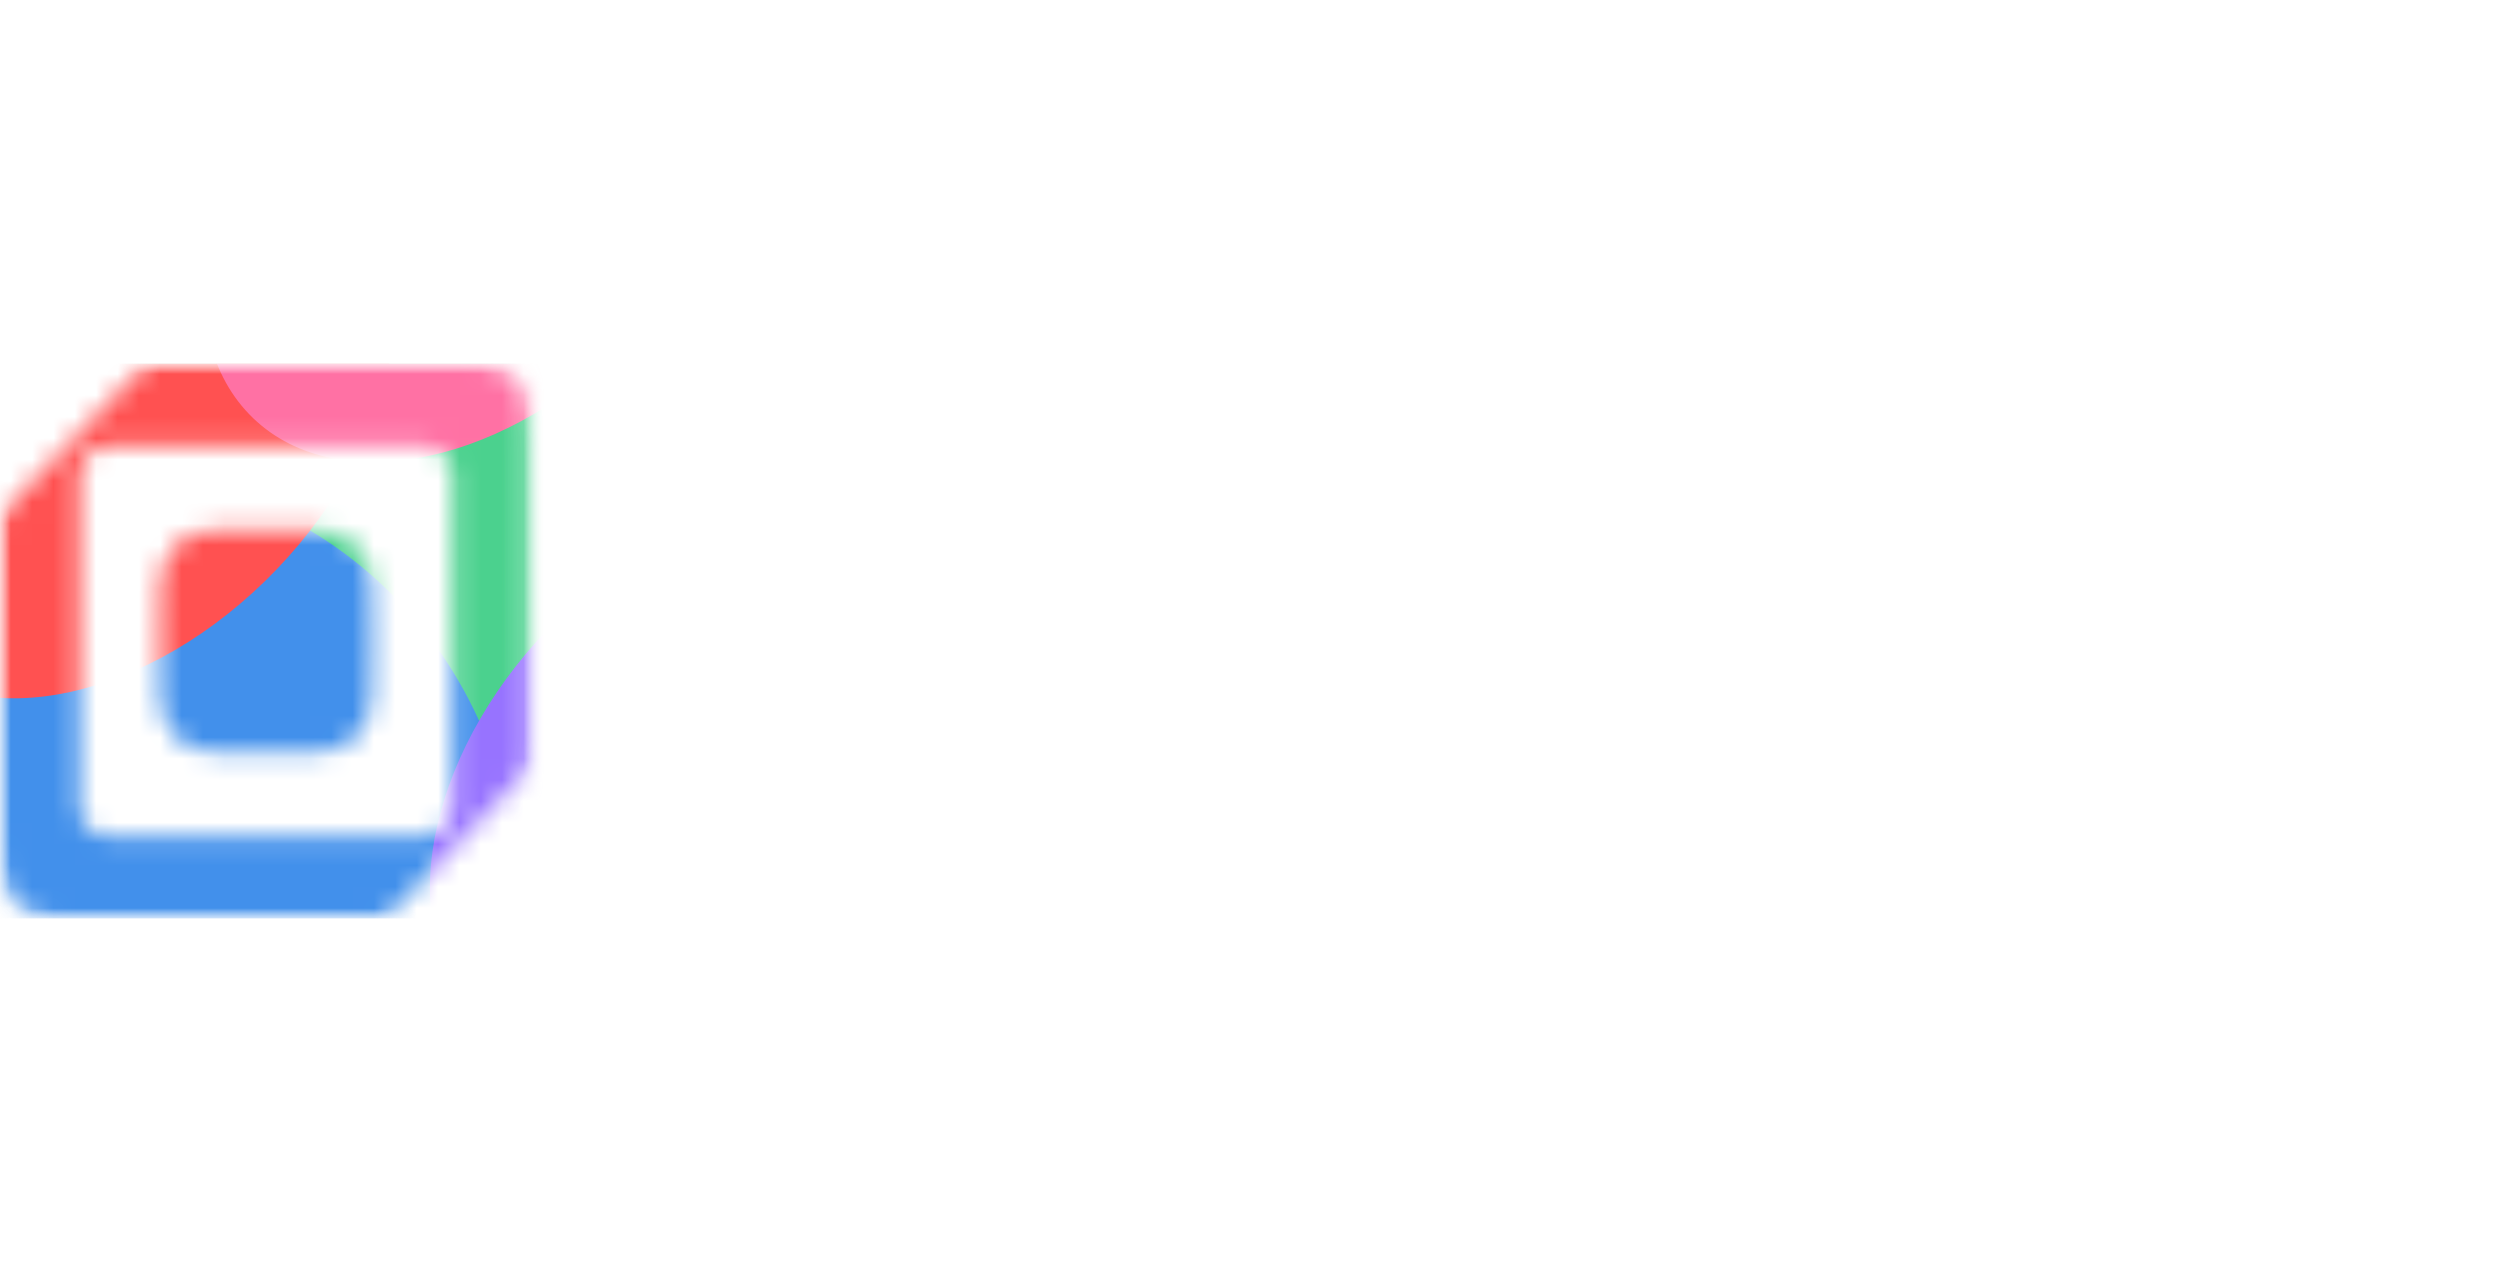 <?xml version="1.0" encoding="UTF-8"?>
<svg xmlns="http://www.w3.org/2000/svg" width="117" height="60" viewBox="0 0 117 60" fill="none">
  <g clip-path="url(#clip0_142_965)">
    <mask id="mask0_142_965" style="mask-type:luminance" maskUnits="userSpaceOnUse" x="0" y="17" width="25" height="26">
      <path d="M24.894 17H0V43H24.894V17Z" fill="white"></path>
    </mask>
    <g mask="url(#mask0_142_965)">
      <mask id="mask1_142_965" style="mask-type:alpha" maskUnits="userSpaceOnUse" x="0" y="17" width="25" height="26">
        <path d="M7.739 26.22C7.468 26.776 7.468 27.504 7.468 28.96V31.04C7.468 32.496 7.468 33.224 7.739 33.78C7.978 34.27 8.359 34.667 8.827 34.917C9.36 35.2 10.057 35.2 11.451 35.2H13.443C14.837 35.2 15.534 35.2 16.066 34.917C16.535 34.667 16.916 34.27 17.154 33.78C17.425 33.224 17.425 32.496 17.425 31.04V28.96C17.425 27.504 17.425 26.776 17.154 26.22C16.916 25.73 16.535 25.333 16.066 25.083C15.534 24.8 14.837 24.8 13.443 24.8H11.451C10.057 24.8 9.36 24.8 8.827 25.083C8.359 25.333 7.978 25.73 7.739 26.22Z" fill="#C4C4C4"></path>
        <path fill-rule="evenodd" clip-rule="evenodd" d="M21.16 17H7.104C6.938 17 6.78 17.069 6.663 17.19L0.182 23.96C0.066 24.081 1.24339e-06 24.247 1.22897e-06 24.419L0 39.1C0 40.312 0 40.917 0.189 41.395C0.442 42.032 0.927 42.538 1.537 42.802C1.994 43 2.574 43 3.734 43H17.79C17.955 43 18.113 42.931 18.23 42.81L24.711 36.04C24.828 35.919 24.894 35.753 24.894 35.581V20.9C24.894 19.689 24.894 19.083 24.704 18.605C24.451 17.968 23.967 17.462 23.357 17.198C22.899 17 22.32 17 21.16 17ZM3.734 22.2C3.734 21.482 4.291 20.9 4.979 20.9H19.915C20.602 20.9 21.16 21.482 21.16 22.2V37.8C21.16 38.518 20.602 39.1 19.915 39.1H4.979C4.291 39.1 3.734 38.518 3.734 37.8V22.2Z" fill="#C4C4C4"></path>
      </mask>
      <g mask="url(#mask1_142_965)">
        <g filter="url(#filter0_f_142_965)">
          <path d="M21.782 36.5C32.437 36.5 41.075 27.479 41.075 16.35C41.075 5.221 32.437 -3.8 21.782 -3.8C11.127 -3.8 2.49 5.221 2.49 16.35C2.49 27.479 11.127 36.5 21.782 36.5Z" fill="#4BD18E"></path>
        </g>
        <g filter="url(#filter1_f_142_965)">
          <path d="M4.979 62.5C15.634 62.5 24.271 53.478 24.271 42.35C24.271 31.221 15.634 22.2 4.979 22.2C-5.676 22.2 -14.314 31.221 -14.314 42.35C-14.314 53.478 -5.676 62.5 4.979 62.5Z" fill="#4290EB"></path>
        </g>
        <g filter="url(#filter2_f_142_965)">
          <path d="M22.064 47.143C25.816 51.342 33.746 49.982 39.777 44.104C45.809 38.226 47.656 30.056 43.904 25.857C40.152 21.658 32.222 23.018 26.191 28.896C20.16 34.774 18.312 42.944 22.064 47.143Z" fill="#9773FF"></path>
        </g>
        <g style="mix-blend-mode:hard-light" filter="url(#filter3_f_142_965)">
          <path d="M-5.319 30.243C-1.568 34.442 6.363 33.082 12.394 27.204C18.425 21.326 20.273 13.156 16.521 8.957C12.769 4.758 4.839 6.118 -1.192 11.996C-7.224 17.874 -9.071 26.044 -5.319 30.243Z" fill="#FF5151"></path>
        </g>
        <g filter="url(#filter4_f_142_965)">
          <path d="M11.484 19.193C15.236 23.392 23.166 22.032 29.198 16.154C35.229 10.276 37.076 2.107 33.324 -2.093C29.573 -6.292 21.642 -4.932 15.611 0.946C9.58 6.824 7.732 14.993 11.484 19.193Z" fill="#FF71A4"></path>
        </g>
      </g>
    </g>
    <mask id="mask2_142_965" style="mask-type:luminance" maskUnits="userSpaceOnUse" x="28" y="25" width="89" height="11">
      <path d="M117 25.45H28.628V35.2H117V25.45Z" fill="white"></path>
    </mask>
    <g mask="url(#mask2_142_965)">
      <path d="M33.355 34.69C33.953 34.69 34.487 34.585 34.957 34.374C35.435 34.164 35.838 33.887 36.167 33.544C36.495 33.193 36.731 32.811 36.873 32.397L35.506 31.73C35.342 32.167 35.073 32.53 34.699 32.818C34.334 33.099 33.885 33.24 33.355 33.24C32.832 33.24 32.373 33.111 31.977 32.853C31.581 32.596 31.272 32.241 31.047 31.789C30.823 31.329 30.712 30.794 30.712 30.186C30.712 29.578 30.823 29.047 31.047 28.595C31.272 28.134 31.581 27.78 31.977 27.53C32.373 27.273 32.832 27.144 33.355 27.144C33.885 27.144 34.334 27.288 34.699 27.577C35.073 27.858 35.342 28.216 35.506 28.653L36.873 27.986C36.731 27.573 36.495 27.195 36.167 26.851C35.838 26.5 35.435 26.22 34.957 26.009C34.487 25.798 33.953 25.693 33.355 25.693C32.758 25.693 32.205 25.806 31.697 26.032C31.189 26.251 30.749 26.563 30.375 26.968C30.002 27.366 29.711 27.842 29.502 28.396C29.293 28.942 29.188 29.538 29.188 30.186C29.188 30.833 29.293 31.434 29.502 31.988C29.711 32.534 30.002 33.01 30.375 33.415C30.749 33.821 31.189 34.137 31.697 34.363C32.205 34.581 32.758 34.69 33.355 34.69ZM40.857 34.69C41.447 34.69 41.984 34.55 42.47 34.269C42.955 33.981 43.344 33.587 43.635 33.087C43.926 32.581 44.072 32.007 44.072 31.368C44.072 30.728 43.926 30.159 43.635 29.659C43.351 29.16 42.966 28.766 42.481 28.478C41.996 28.189 41.454 28.045 40.857 28.045C40.252 28.045 39.707 28.189 39.221 28.478C38.736 28.766 38.347 29.16 38.056 29.659C37.772 30.159 37.63 30.728 37.63 31.368C37.63 32.007 37.772 32.577 38.056 33.076C38.347 33.575 38.736 33.969 39.221 34.258C39.714 34.546 40.259 34.69 40.857 34.69ZM40.857 33.286C40.528 33.286 40.233 33.205 39.972 33.041C39.718 32.877 39.516 32.651 39.367 32.362C39.225 32.066 39.154 31.734 39.154 31.368C39.154 31.001 39.225 30.673 39.367 30.385C39.516 30.096 39.718 29.87 39.972 29.706C40.233 29.535 40.528 29.449 40.857 29.449C41.185 29.449 41.473 29.535 41.719 29.706C41.973 29.87 42.171 30.096 42.313 30.385C42.462 30.673 42.537 31.001 42.537 31.368C42.537 31.734 42.462 32.066 42.313 32.362C42.171 32.651 41.973 32.877 41.719 33.041C41.473 33.205 41.185 33.286 40.857 33.286ZM45.185 34.55H46.652V30.818C46.652 30.404 46.76 30.073 46.977 29.823C47.194 29.574 47.477 29.449 47.828 29.449C48.187 29.449 48.471 29.574 48.68 29.823C48.896 30.065 49.005 30.396 49.005 30.818V34.55H50.472V30.818C50.472 30.404 50.58 30.073 50.797 29.823C51.013 29.574 51.297 29.449 51.648 29.449C52.007 29.449 52.29 29.574 52.5 29.823C52.716 30.065 52.824 30.396 52.824 30.818V34.55H54.292V30.455C54.292 29.979 54.191 29.562 53.989 29.203C53.795 28.837 53.53 28.552 53.194 28.349C52.858 28.146 52.473 28.045 52.04 28.045C51.637 28.045 51.271 28.131 50.943 28.302C50.621 28.474 50.356 28.731 50.147 29.074C49.968 28.762 49.71 28.513 49.374 28.326C49.046 28.138 48.676 28.045 48.265 28.045C47.884 28.045 47.544 28.123 47.246 28.279C46.947 28.435 46.719 28.669 46.562 28.981V28.185H45.185V34.55ZM55.533 34.55H57.001V30.818C57.001 30.404 57.109 30.073 57.326 29.823C57.542 29.574 57.826 29.449 58.177 29.449C58.536 29.449 58.819 29.574 59.029 29.823C59.245 30.065 59.353 30.396 59.353 30.818V34.55H60.821V30.818C60.821 30.404 60.929 30.073 61.146 29.823C61.362 29.574 61.646 29.449 61.997 29.449C62.355 29.449 62.639 29.574 62.848 29.823C63.065 30.065 63.173 30.396 63.173 30.818V34.55H64.641V30.455C64.641 29.979 64.54 29.562 64.338 29.203C64.144 28.837 63.879 28.552 63.543 28.349C63.207 28.146 62.822 28.045 62.389 28.045C61.986 28.045 61.62 28.131 61.291 28.302C60.97 28.474 60.705 28.731 60.496 29.074C60.317 28.762 60.059 28.513 59.723 28.326C59.394 28.138 59.025 28.045 58.614 28.045C58.233 28.045 57.893 28.123 57.595 28.279C57.296 28.435 57.068 28.669 56.911 28.981V28.185H55.533V34.55ZM68.828 34.69H71.035V33.345H68.828C68.358 33.345 67.969 33.205 67.663 32.924C67.365 32.643 67.197 32.269 67.159 31.8H71.55C71.58 31.715 71.599 31.617 71.606 31.508C71.621 31.391 71.629 31.274 71.629 31.157C71.629 30.588 71.513 30.069 71.282 29.601C71.05 29.133 70.714 28.759 70.273 28.478C69.833 28.189 69.295 28.045 68.66 28.045C68.093 28.045 67.577 28.189 67.114 28.478C66.659 28.766 66.297 29.16 66.028 29.659C65.766 30.151 65.636 30.716 65.636 31.356C65.636 31.972 65.766 32.534 66.028 33.041C66.297 33.548 66.67 33.949 67.148 34.246C67.626 34.542 68.186 34.69 68.828 34.69ZM68.66 29.308C69.049 29.308 69.37 29.433 69.624 29.683C69.885 29.925 70.031 30.241 70.061 30.631H67.193C67.275 30.209 67.447 29.886 67.708 29.659C67.977 29.425 68.294 29.308 68.66 29.308ZM72.742 34.55H74.209V31.005C74.209 30.521 74.336 30.147 74.59 29.882C74.851 29.609 75.187 29.472 75.598 29.472H76.125V28.115H75.766C75.393 28.115 75.064 28.185 74.78 28.326C74.497 28.466 74.276 28.72 74.12 29.086V28.185H72.742V34.55ZM79.866 34.69C80.307 34.69 80.714 34.612 81.087 34.456C81.461 34.293 81.782 34.07 82.051 33.789C82.319 33.501 82.514 33.177 82.633 32.818L81.345 32.21C81.225 32.545 81.035 32.811 80.773 33.006C80.52 33.193 80.217 33.286 79.866 33.286C79.545 33.286 79.257 33.205 79.004 33.041C78.757 32.877 78.563 32.651 78.421 32.362C78.279 32.066 78.208 31.734 78.208 31.368C78.208 30.993 78.279 30.662 78.421 30.373C78.563 30.084 78.757 29.858 79.004 29.695C79.257 29.531 79.545 29.449 79.866 29.449C80.217 29.449 80.52 29.546 80.773 29.741C81.035 29.936 81.225 30.194 81.345 30.514L82.633 29.928C82.506 29.554 82.308 29.227 82.039 28.946C81.77 28.657 81.449 28.435 81.076 28.279C80.703 28.123 80.299 28.045 79.866 28.045C79.261 28.045 78.716 28.189 78.231 28.478C77.753 28.766 77.376 29.16 77.099 29.659C76.823 30.159 76.685 30.724 76.685 31.356C76.685 31.988 76.823 32.557 77.099 33.064C77.376 33.563 77.753 33.961 78.231 34.258C78.716 34.546 79.261 34.69 79.866 34.69ZM86.693 34.69H88.899V33.345H86.693C86.222 33.345 85.834 33.205 85.528 32.924C85.229 32.643 85.061 32.269 85.023 31.8H89.415C89.445 31.715 89.463 31.617 89.471 31.508C89.486 31.391 89.493 31.274 89.493 31.157C89.493 30.588 89.377 30.069 89.146 29.601C88.914 29.133 88.578 28.759 88.138 28.478C87.697 28.189 87.159 28.045 86.525 28.045C85.957 28.045 85.442 28.189 84.979 28.478C84.523 28.766 84.161 29.16 83.892 29.659C83.631 30.151 83.5 30.716 83.5 31.356C83.5 31.972 83.631 32.534 83.892 33.041C84.161 33.548 84.534 33.949 85.012 34.246C85.49 34.542 86.05 34.69 86.693 34.69ZM86.525 29.308C86.913 29.308 87.234 29.433 87.488 29.683C87.749 29.925 87.895 30.241 87.925 30.631H85.057C85.139 30.209 85.311 29.886 85.572 29.659C85.841 29.425 86.159 29.308 86.525 29.308ZM94.683 34.69C95.176 34.69 95.654 34.605 96.117 34.433C96.58 34.254 96.994 33.992 97.36 33.649C97.734 33.298 98.028 32.869 98.245 32.362C98.462 31.847 98.57 31.251 98.57 30.572V29.695H94.649V31.04H97.046V31.075C97.046 31.52 96.938 31.906 96.722 32.233C96.505 32.553 96.218 32.803 95.859 32.982C95.501 33.154 95.109 33.24 94.683 33.24C94.16 33.24 93.697 33.111 93.294 32.853C92.891 32.596 92.573 32.241 92.342 31.789C92.118 31.329 92.005 30.794 92.005 30.186C92.005 29.578 92.118 29.047 92.342 28.595C92.566 28.134 92.876 27.78 93.271 27.53C93.667 27.273 94.126 27.144 94.649 27.144C95.18 27.144 95.631 27.284 96.005 27.565C96.378 27.846 96.647 28.212 96.811 28.665L98.167 27.986C98.025 27.573 97.79 27.195 97.461 26.851C97.132 26.5 96.729 26.22 96.251 26.009C95.781 25.798 95.247 25.693 94.649 25.693C94.052 25.693 93.499 25.806 92.991 26.032C92.484 26.251 92.043 26.563 91.669 26.968C91.296 27.366 91.005 27.842 90.796 28.396C90.587 28.942 90.483 29.538 90.483 30.186C90.483 30.833 90.587 31.434 90.796 31.988C91.012 32.534 91.311 33.01 91.692 33.415C92.073 33.821 92.517 34.137 93.025 34.363C93.533 34.581 94.085 34.69 94.683 34.69ZM101.501 34.69C102.292 34.69 102.927 34.417 103.405 33.871V34.55H104.794V30.677C104.794 29.905 104.559 29.297 104.088 28.852C103.625 28.407 102.987 28.185 102.173 28.185H100.044V29.554H102.094C102.445 29.554 102.725 29.64 102.934 29.811C103.144 29.983 103.271 30.221 103.315 30.525L101.512 30.829C100.795 30.954 100.265 31.192 99.921 31.543C99.578 31.894 99.406 32.335 99.406 32.865C99.406 33.427 99.596 33.871 99.977 34.199C100.358 34.527 100.866 34.69 101.501 34.69ZM100.929 32.807C100.929 32.362 101.217 32.081 101.792 31.964L103.327 31.695V31.953C103.327 32.389 103.181 32.76 102.89 33.064C102.606 33.368 102.232 33.52 101.769 33.52C101.523 33.52 101.321 33.458 101.165 33.333C101.008 33.201 100.929 33.025 100.929 32.807ZM108.929 34.62C109.175 34.62 109.418 34.601 109.657 34.562V33.24C109.515 33.263 109.384 33.275 109.265 33.275C108.906 33.275 108.645 33.189 108.481 33.017C108.316 32.846 108.234 32.6 108.234 32.28V29.554H109.635V28.185H108.234V26.734H106.767V27.226C106.767 27.538 106.685 27.776 106.52 27.939C106.356 28.103 106.125 28.185 105.826 28.185H105.714V29.554H106.767V32.362C106.767 33.072 106.954 33.626 107.327 34.023C107.708 34.421 108.242 34.62 108.929 34.62ZM113.724 34.69H115.931V33.345H113.724C113.253 33.345 112.865 33.205 112.559 32.924C112.26 32.643 112.092 32.269 112.055 31.8H116.446C116.476 31.715 116.495 31.617 116.502 31.508C116.517 31.391 116.525 31.274 116.525 31.157C116.525 30.588 116.409 30.069 116.177 29.601C115.946 29.133 115.61 28.759 115.169 28.478C114.728 28.189 114.191 28.045 113.556 28.045C112.988 28.045 112.473 28.189 112.01 28.478C111.554 28.766 111.192 29.16 110.923 29.659C110.662 30.151 110.531 30.716 110.531 31.356C110.531 31.972 110.662 32.534 110.923 33.041C111.192 33.548 111.566 33.949 112.044 34.246C112.522 34.542 113.082 34.69 113.724 34.69ZM113.556 29.308C113.944 29.308 114.265 29.433 114.519 29.683C114.781 29.925 114.926 30.241 114.956 30.631H112.088C112.171 30.209 112.342 29.886 112.604 29.659C112.873 29.425 113.19 29.308 113.556 29.308Z" fill="white"></path>
    </g>
  </g>
  <defs>
    <filter id="filter0_f_142_965" x="-7.511" y="-13.8" width="58.585" height="60.3" color-interpolation-filters="sRGB">
      <feFlood flood-opacity="0" result="BackgroundImageFix"></feFlood>
      <feBlend mode="normal" in="SourceGraphic" in2="BackgroundImageFix" result="shape"></feBlend>
      <feGaussianBlur stdDeviation="5" result="effect1_foregroundBlur_142_965"></feGaussianBlur>
    </filter>
    <filter id="filter1_f_142_965" x="-24.314" y="12.2" width="58.585" height="60.3" color-interpolation-filters="sRGB">
      <feFlood flood-opacity="0" result="BackgroundImageFix"></feFlood>
      <feBlend mode="normal" in="SourceGraphic" in2="BackgroundImageFix" result="shape"></feBlend>
      <feGaussianBlur stdDeviation="5" result="effect1_foregroundBlur_142_965"></feGaussianBlur>
    </filter>
    <filter id="filter2_f_142_965" x="10.121" y="13.419" width="45.725" height="46.162" color-interpolation-filters="sRGB">
      <feFlood flood-opacity="0" result="BackgroundImageFix"></feFlood>
      <feBlend mode="normal" in="SourceGraphic" in2="BackgroundImageFix" result="shape"></feBlend>
      <feGaussianBlur stdDeviation="5" result="effect1_foregroundBlur_142_965"></feGaussianBlur>
    </filter>
    <filter id="filter3_f_142_965" x="-22.262" y="-8.481" width="55.725" height="56.162" color-interpolation-filters="sRGB">
      <feFlood flood-opacity="0" result="BackgroundImageFix"></feFlood>
      <feBlend mode="normal" in="SourceGraphic" in2="BackgroundImageFix" result="shape"></feBlend>
      <feGaussianBlur stdDeviation="7.5" result="effect1_foregroundBlur_142_965"></feGaussianBlur>
    </filter>
    <filter id="filter4_f_142_965" x="-5.458" y="-19.531" width="55.725" height="56.162" color-interpolation-filters="sRGB">
      <feFlood flood-opacity="0" result="BackgroundImageFix"></feFlood>
      <feBlend mode="normal" in="SourceGraphic" in2="BackgroundImageFix" result="shape"></feBlend>
      <feGaussianBlur stdDeviation="7.5" result="effect1_foregroundBlur_142_965"></feGaussianBlur>
    </filter>
    <clipPath id="clip0_142_965">
      <rect width="117" height="26" fill="white" transform="translate(0 17)"></rect>
    </clipPath>
  </defs>
</svg>
